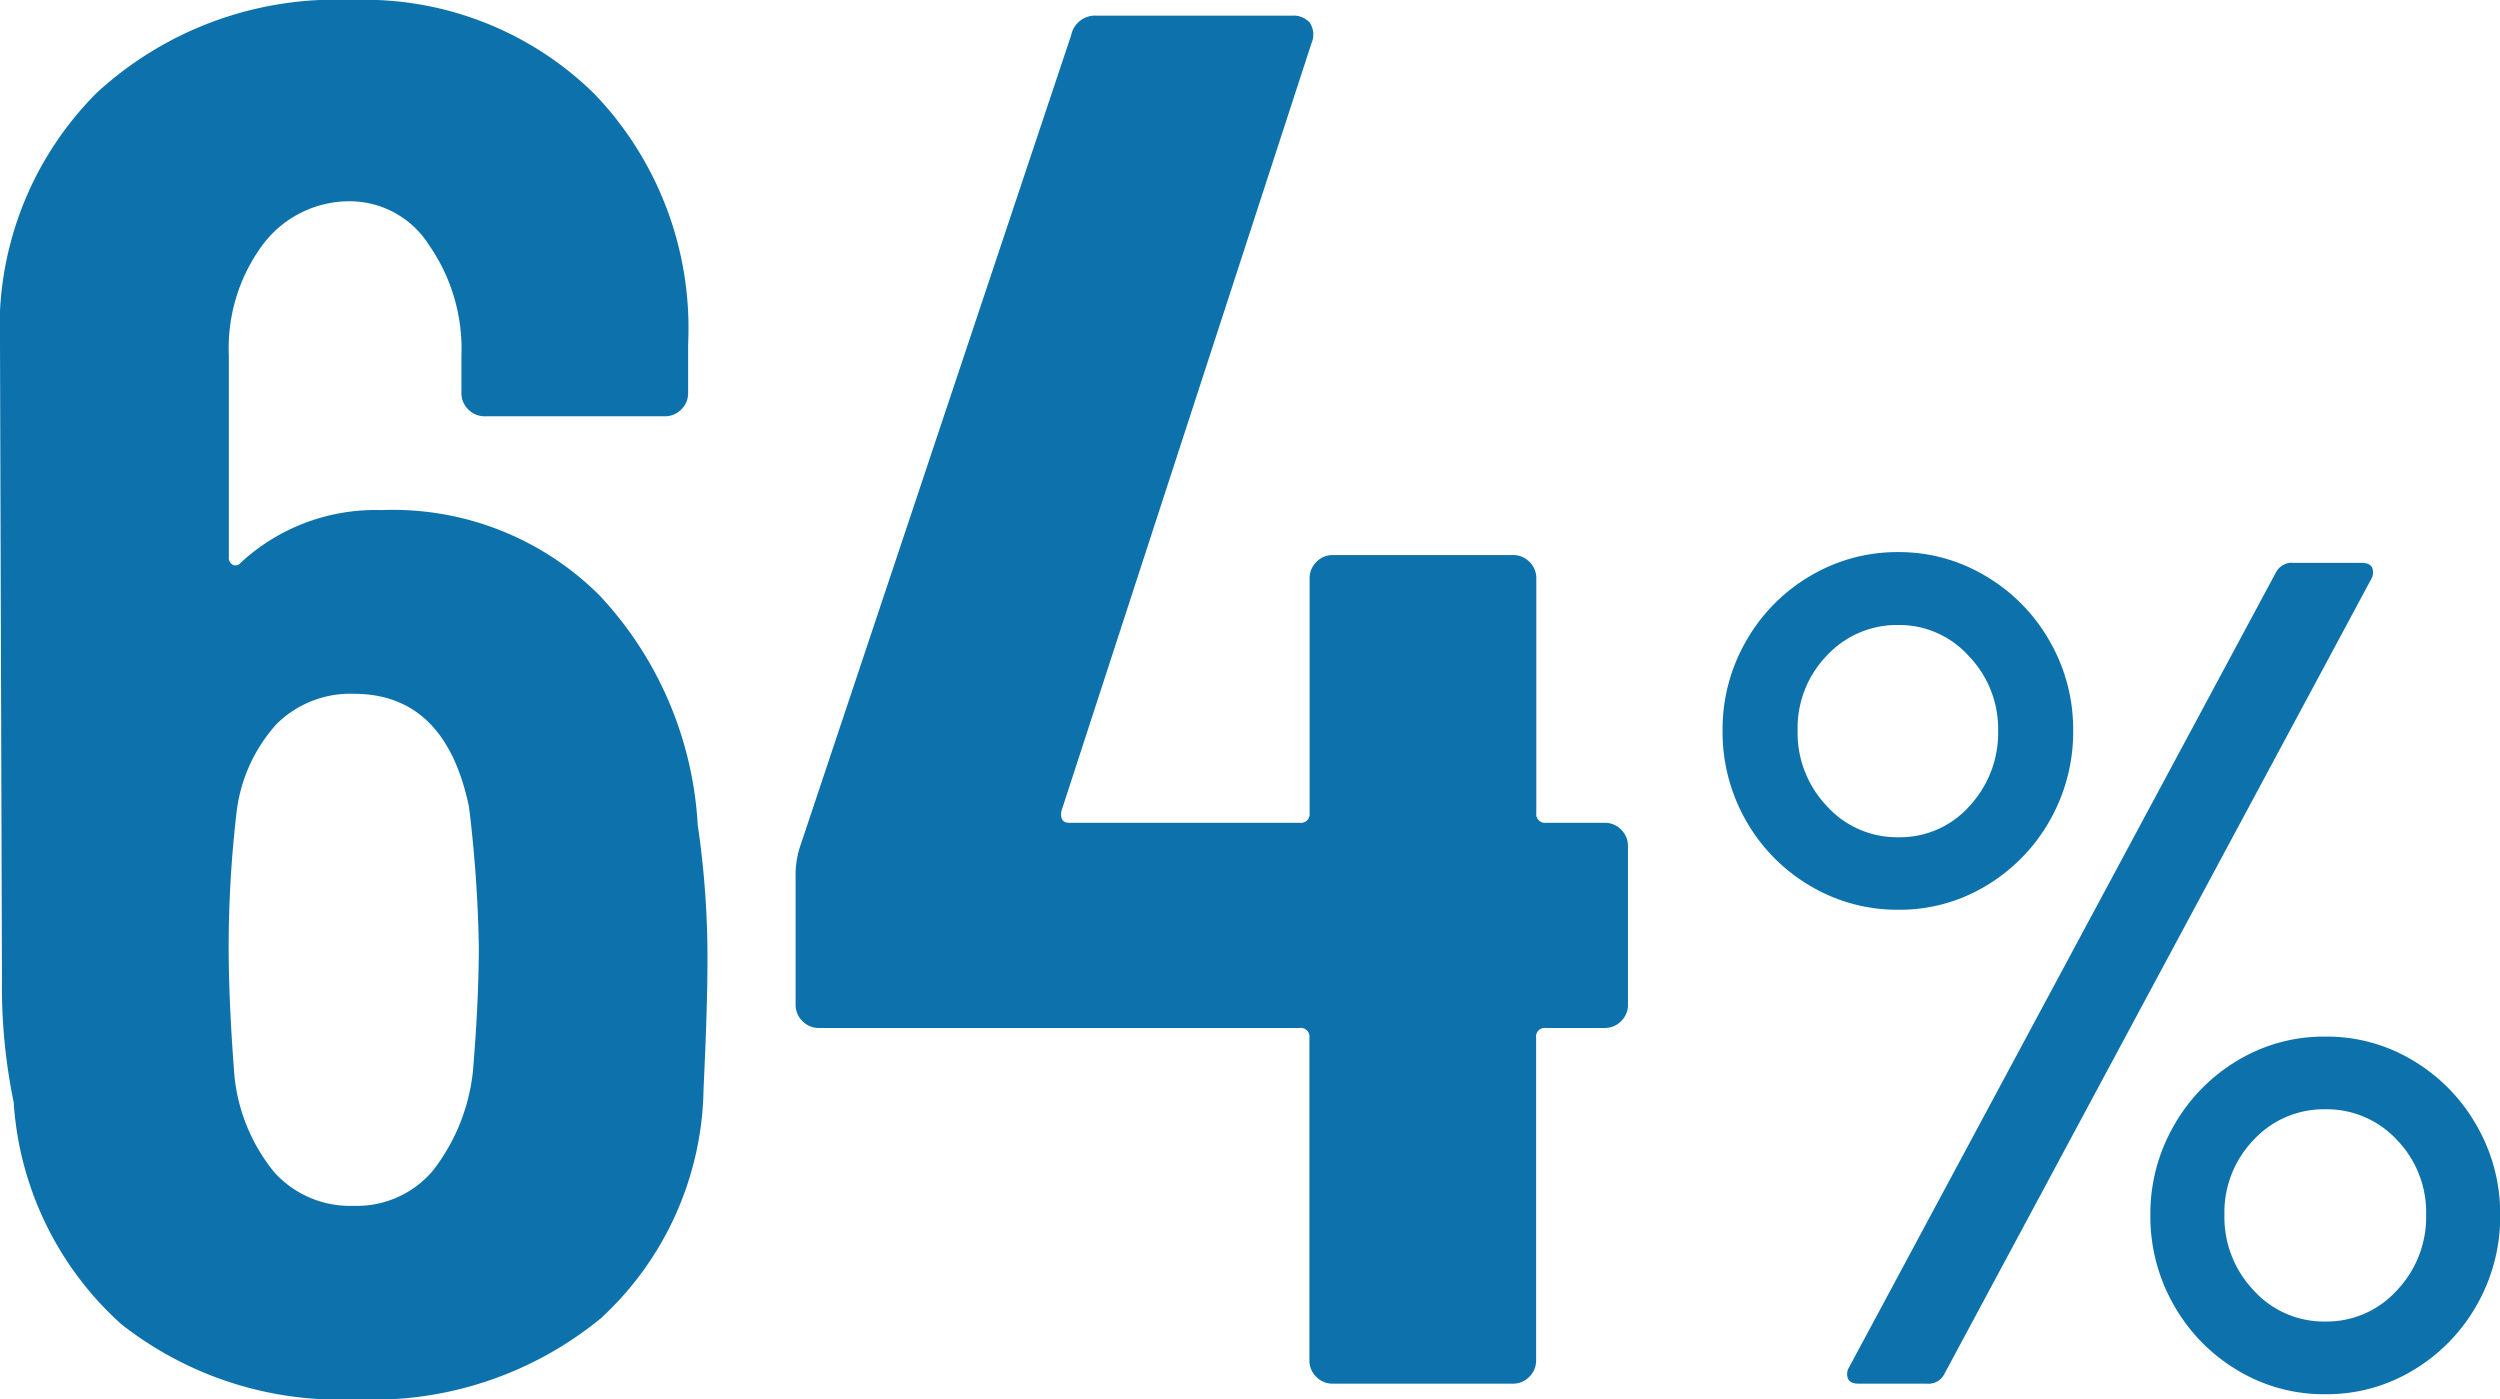 <svg xmlns="http://www.w3.org/2000/svg" width="51.168" height="28.64" viewBox="0 0 51.168 28.64">
  <path id="パス_5163" data-name="パス 5163" d="M-11.184-11.44a18.7,18.7,0,0,1,.2,2.8q0,.92-.08,2.6a6.512,6.512,0,0,1-2.1,4.7A7.356,7.356,0,0,1-18.184.32a7.229,7.229,0,0,1-4.8-1.54,6.684,6.684,0,0,1-2.2-4.54,11.717,11.717,0,0,1-.24-2.52l-.04-13a6.79,6.79,0,0,1,1.98-5.14,7.224,7.224,0,0,1,5.22-1.9A6.712,6.712,0,0,1-13.3-26.4a6.92,6.92,0,0,1,1.92,5.12v1a.463.463,0,0,1-.14.34.463.463,0,0,1-.34.14h-3.68a.463.463,0,0,1-.34-.14.463.463,0,0,1-.14-.34v-.76a3.72,3.72,0,0,0-.66-2.26,1.923,1.923,0,0,0-1.58-.9,2.218,2.218,0,0,0-1.82.88,3.551,3.551,0,0,0-.7,2.28v4.12a.161.161,0,0,0,.08.16.131.131,0,0,0,.16-.04,4.065,4.065,0,0,1,2.88-1.08,5.986,5.986,0,0,1,4.48,1.76A7.482,7.482,0,0,1-11.184-11.44Zm-4.6,5.04q.12-1.44.12-2.56a27.246,27.246,0,0,0-.2-2.84q-.48-2.32-2.36-2.32a2.14,2.14,0,0,0-1.58.62,3.261,3.261,0,0,0-.82,1.82,23.957,23.957,0,0,0-.16,2.72q0,1.16.12,2.68a3.694,3.694,0,0,0,.82,1.96,2.089,2.089,0,0,0,1.62.68,2.036,2.036,0,0,0,1.62-.72A3.985,3.985,0,0,0-15.784-6.4Zm23.16-5.08a.463.463,0,0,1,.34.14.463.463,0,0,1,.14.34v3.24a.463.463,0,0,1-.14.34.463.463,0,0,1-.34.14h-1.2a.177.177,0,0,0-.2.2v6.6a.463.463,0,0,1-.14.34A.463.463,0,0,1,5.5,0H1.816a.463.463,0,0,1-.34-.14.463.463,0,0,1-.14-.34v-6.6a.177.177,0,0,0-.2-.2H-8.7a.463.463,0,0,1-.34-.14.463.463,0,0,1-.14-.34v-2.6a1.922,1.922,0,0,1,.08-.6l5.56-16.64a.5.5,0,0,1,.52-.4h4a.448.448,0,0,1,.36.14.438.438,0,0,1,.04.42l-5.12,15.72q-.04.24.16.24h4.72a.177.177,0,0,0,.2-.2v-4.8a.463.463,0,0,1,.14-.34.463.463,0,0,1,.34-.14H5.5a.463.463,0,0,1,.34.14.463.463,0,0,1,.14.34v4.8a.177.177,0,0,0,.2.2ZM13.392-9.7a3.483,3.483,0,0,1-1.812-.492,3.6,3.6,0,0,1-1.308-1.332,3.659,3.659,0,0,1-.48-1.848,3.614,3.614,0,0,1,.48-1.824,3.6,3.6,0,0,1,1.308-1.332,3.483,3.483,0,0,1,1.812-.492,3.439,3.439,0,0,1,1.788.492,3.6,3.6,0,0,1,1.308,1.332,3.614,3.614,0,0,1,.48,1.824,3.659,3.659,0,0,1-.48,1.848,3.632,3.632,0,0,1-1.3,1.332A3.42,3.42,0,0,1,13.392-9.7ZM12.576,0q-.168,0-.216-.1a.265.265,0,0,1,.024-.24L21.12-16.608a.365.365,0,0,1,.36-.192h1.392q.168,0,.216.1a.265.265,0,0,1-.024.24L14.328-.192a.365.365,0,0,1-.36.192Zm.816-11.184a1.9,1.9,0,0,0,1.452-.636,2.2,2.2,0,0,0,.588-1.548,2.143,2.143,0,0,0-.6-1.524,1.91,1.91,0,0,0-1.44-.636,1.954,1.954,0,0,0-1.464.624,2.131,2.131,0,0,0-.6,1.536,2.173,2.173,0,0,0,.6,1.548A1.936,1.936,0,0,0,13.392-11.184ZM22.128.216a3.42,3.42,0,0,1-1.8-.492,3.632,3.632,0,0,1-1.3-1.332,3.659,3.659,0,0,1-.48-1.848,3.614,3.614,0,0,1,.48-1.824,3.632,3.632,0,0,1,1.3-1.332,3.42,3.42,0,0,1,1.8-.492,3.42,3.42,0,0,1,1.8.492,3.632,3.632,0,0,1,1.3,1.332,3.614,3.614,0,0,1,.48,1.824,3.659,3.659,0,0,1-.48,1.848,3.632,3.632,0,0,1-1.3,1.332A3.42,3.42,0,0,1,22.128.216Zm0-1.488a1.936,1.936,0,0,0,1.464-.636,2.173,2.173,0,0,0,.6-1.548,2.131,2.131,0,0,0-.6-1.536,1.954,1.954,0,0,0-1.464-.624,1.954,1.954,0,0,0-1.464.624,2.131,2.131,0,0,0-.6,1.536,2.173,2.173,0,0,0,.6,1.548A1.936,1.936,0,0,0,22.128-1.272Z" transform="translate(25.464 28.32)" fill="#0d72ab"/>
</svg>
